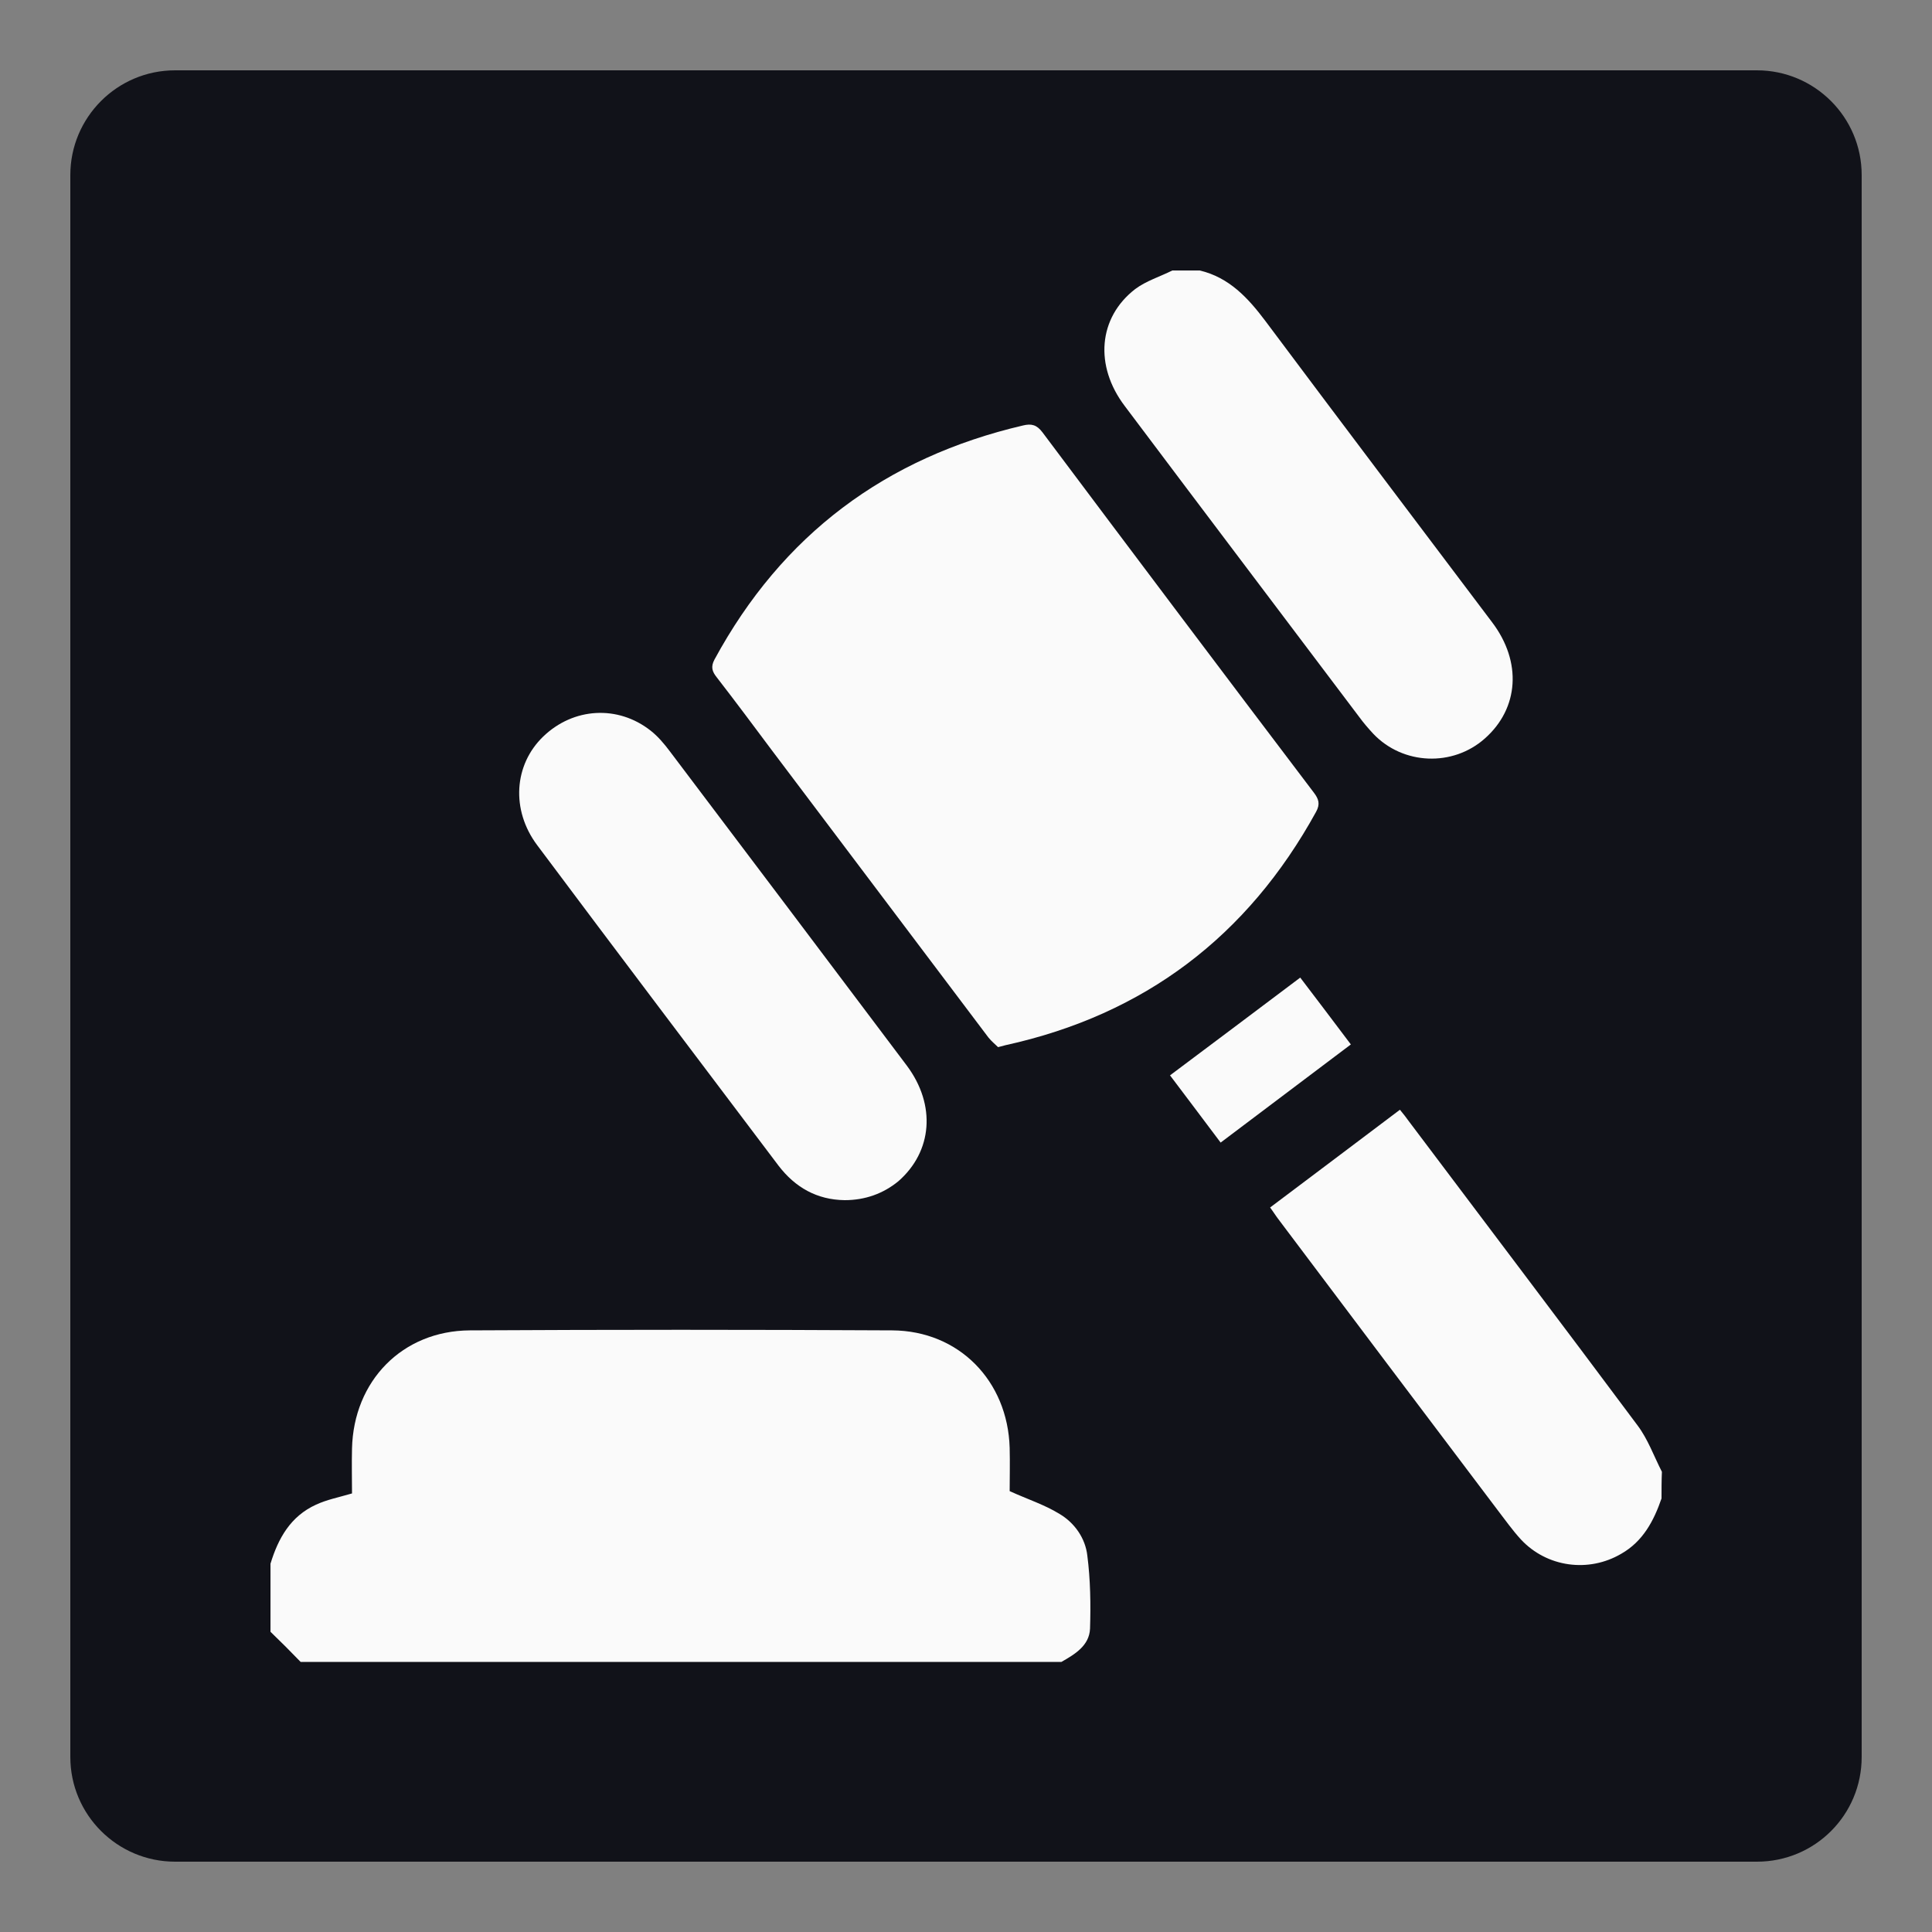 <svg xmlns="http://www.w3.org/2000/svg" xmlns:xlink="http://www.w3.org/1999/xlink" id="Camada_1" x="0px" y="0px" viewBox="0 0 50 50" style="enable-background:new 0 0 50 50;" xml:space="preserve"><rect x="0" y="0" width="50" height="50" fill="#808080" stroke="none"/> <style type="text/css"> .st0{fill:#111219;} .st1{fill:#FAFAFA;} </style> <path class="st0" d="M45.47,48.18H4.53c-1.49,0-2.71-1.21-2.71-2.71V4.53c0-1.49,1.21-2.71,2.71-2.71h40.94 c1.49,0,2.71,1.21,2.71,2.71v40.94C48.18,46.97,46.97,48.18,45.47,48.18z"></path> <g> <path class="st1" d="M7,40.47c0.2-0.66,0.52-1.23,1.18-1.53c0.28-0.13,0.59-0.19,0.93-0.29c0-0.37-0.01-0.76,0-1.16 c0.04-1.75,1.3-3.05,3.05-3.06c3.64-0.02,7.29-0.02,10.93,0c1.73,0.01,2.99,1.31,3.04,3.04c0.01,0.4,0,0.79,0,1.12 c0.46,0.21,0.9,0.35,1.29,0.59c0.39,0.23,0.67,0.63,0.72,1.08c0.08,0.62,0.09,1.26,0.07,1.89c-0.02,0.44-0.39,0.66-0.74,0.86 c-6.56,0-13.12,0-19.69,0C7.52,42.74,7.26,42.48,7,42.23C7,41.64,7,41.05,7,40.47z"></path> <path class="st1" d="M31.05,7c0.76,0.18,1.25,0.71,1.7,1.31c1.95,2.61,3.91,5.2,5.87,7.8c0.77,1.02,0.69,2.22-0.19,3 c-0.83,0.74-2.12,0.69-2.89-0.12c-0.13-0.14-0.25-0.28-0.36-0.43c-2.02-2.68-4.05-5.36-6.07-8.05c-0.79-1.04-0.69-2.29,0.27-3.03 c0.28-0.21,0.64-0.32,0.96-0.48C30.58,7,30.81,7,31.05,7z"></path> <path class="st1" d="M43,38.78c-0.2,0.58-0.48,1.11-1.04,1.43c-0.85,0.5-1.93,0.35-2.6-0.37c-0.22-0.24-0.41-0.51-0.61-0.77 c-1.89-2.5-3.78-5.01-5.66-7.51c-0.07-0.09-0.13-0.19-0.22-0.31c1.12-0.84,2.23-1.68,3.36-2.53c0.09,0.11,0.17,0.21,0.24,0.31 c1.97,2.62,3.95,5.23,5.91,7.86c0.27,0.36,0.42,0.79,0.63,1.2C43,38.31,43,38.55,43,38.78z"></path> <path class="st1" d="M25.83,27.1c-0.07-0.07-0.17-0.15-0.25-0.25c-1.87-2.48-3.74-4.96-5.61-7.44c-0.47-0.63-0.94-1.26-1.42-1.88 c-0.12-0.15-0.16-0.27-0.06-0.46c1.75-3.23,4.43-5.23,7.99-6.06c0.21-0.05,0.35-0.02,0.5,0.18c2.33,3.11,4.67,6.22,7.02,9.32 c0.13,0.17,0.17,0.3,0.06,0.5c-1.77,3.22-4.44,5.25-8.04,6.04C25.98,27.06,25.94,27.07,25.83,27.1z"></path> <path class="st1" d="M21.86,31.06c-0.72-0.01-1.28-0.33-1.71-0.89c-2.09-2.77-4.18-5.53-6.25-8.3c-0.68-0.91-0.6-2.08,0.16-2.81 c0.78-0.75,1.93-0.82,2.78-0.15c0.19,0.15,0.35,0.34,0.5,0.54c2.05,2.71,4.09,5.42,6.13,8.13c0.76,1.02,0.66,2.22-0.22,2.99 C22.86,30.89,22.39,31.06,21.86,31.06z"></path> <path class="st1" d="M31.59,29.57c-0.46-0.61-0.9-1.2-1.31-1.74c1.12-0.84,2.23-1.67,3.37-2.53c0.4,0.52,0.84,1.11,1.31,1.73 C33.83,27.88,32.72,28.72,31.59,29.57z"></path> </g> </svg>